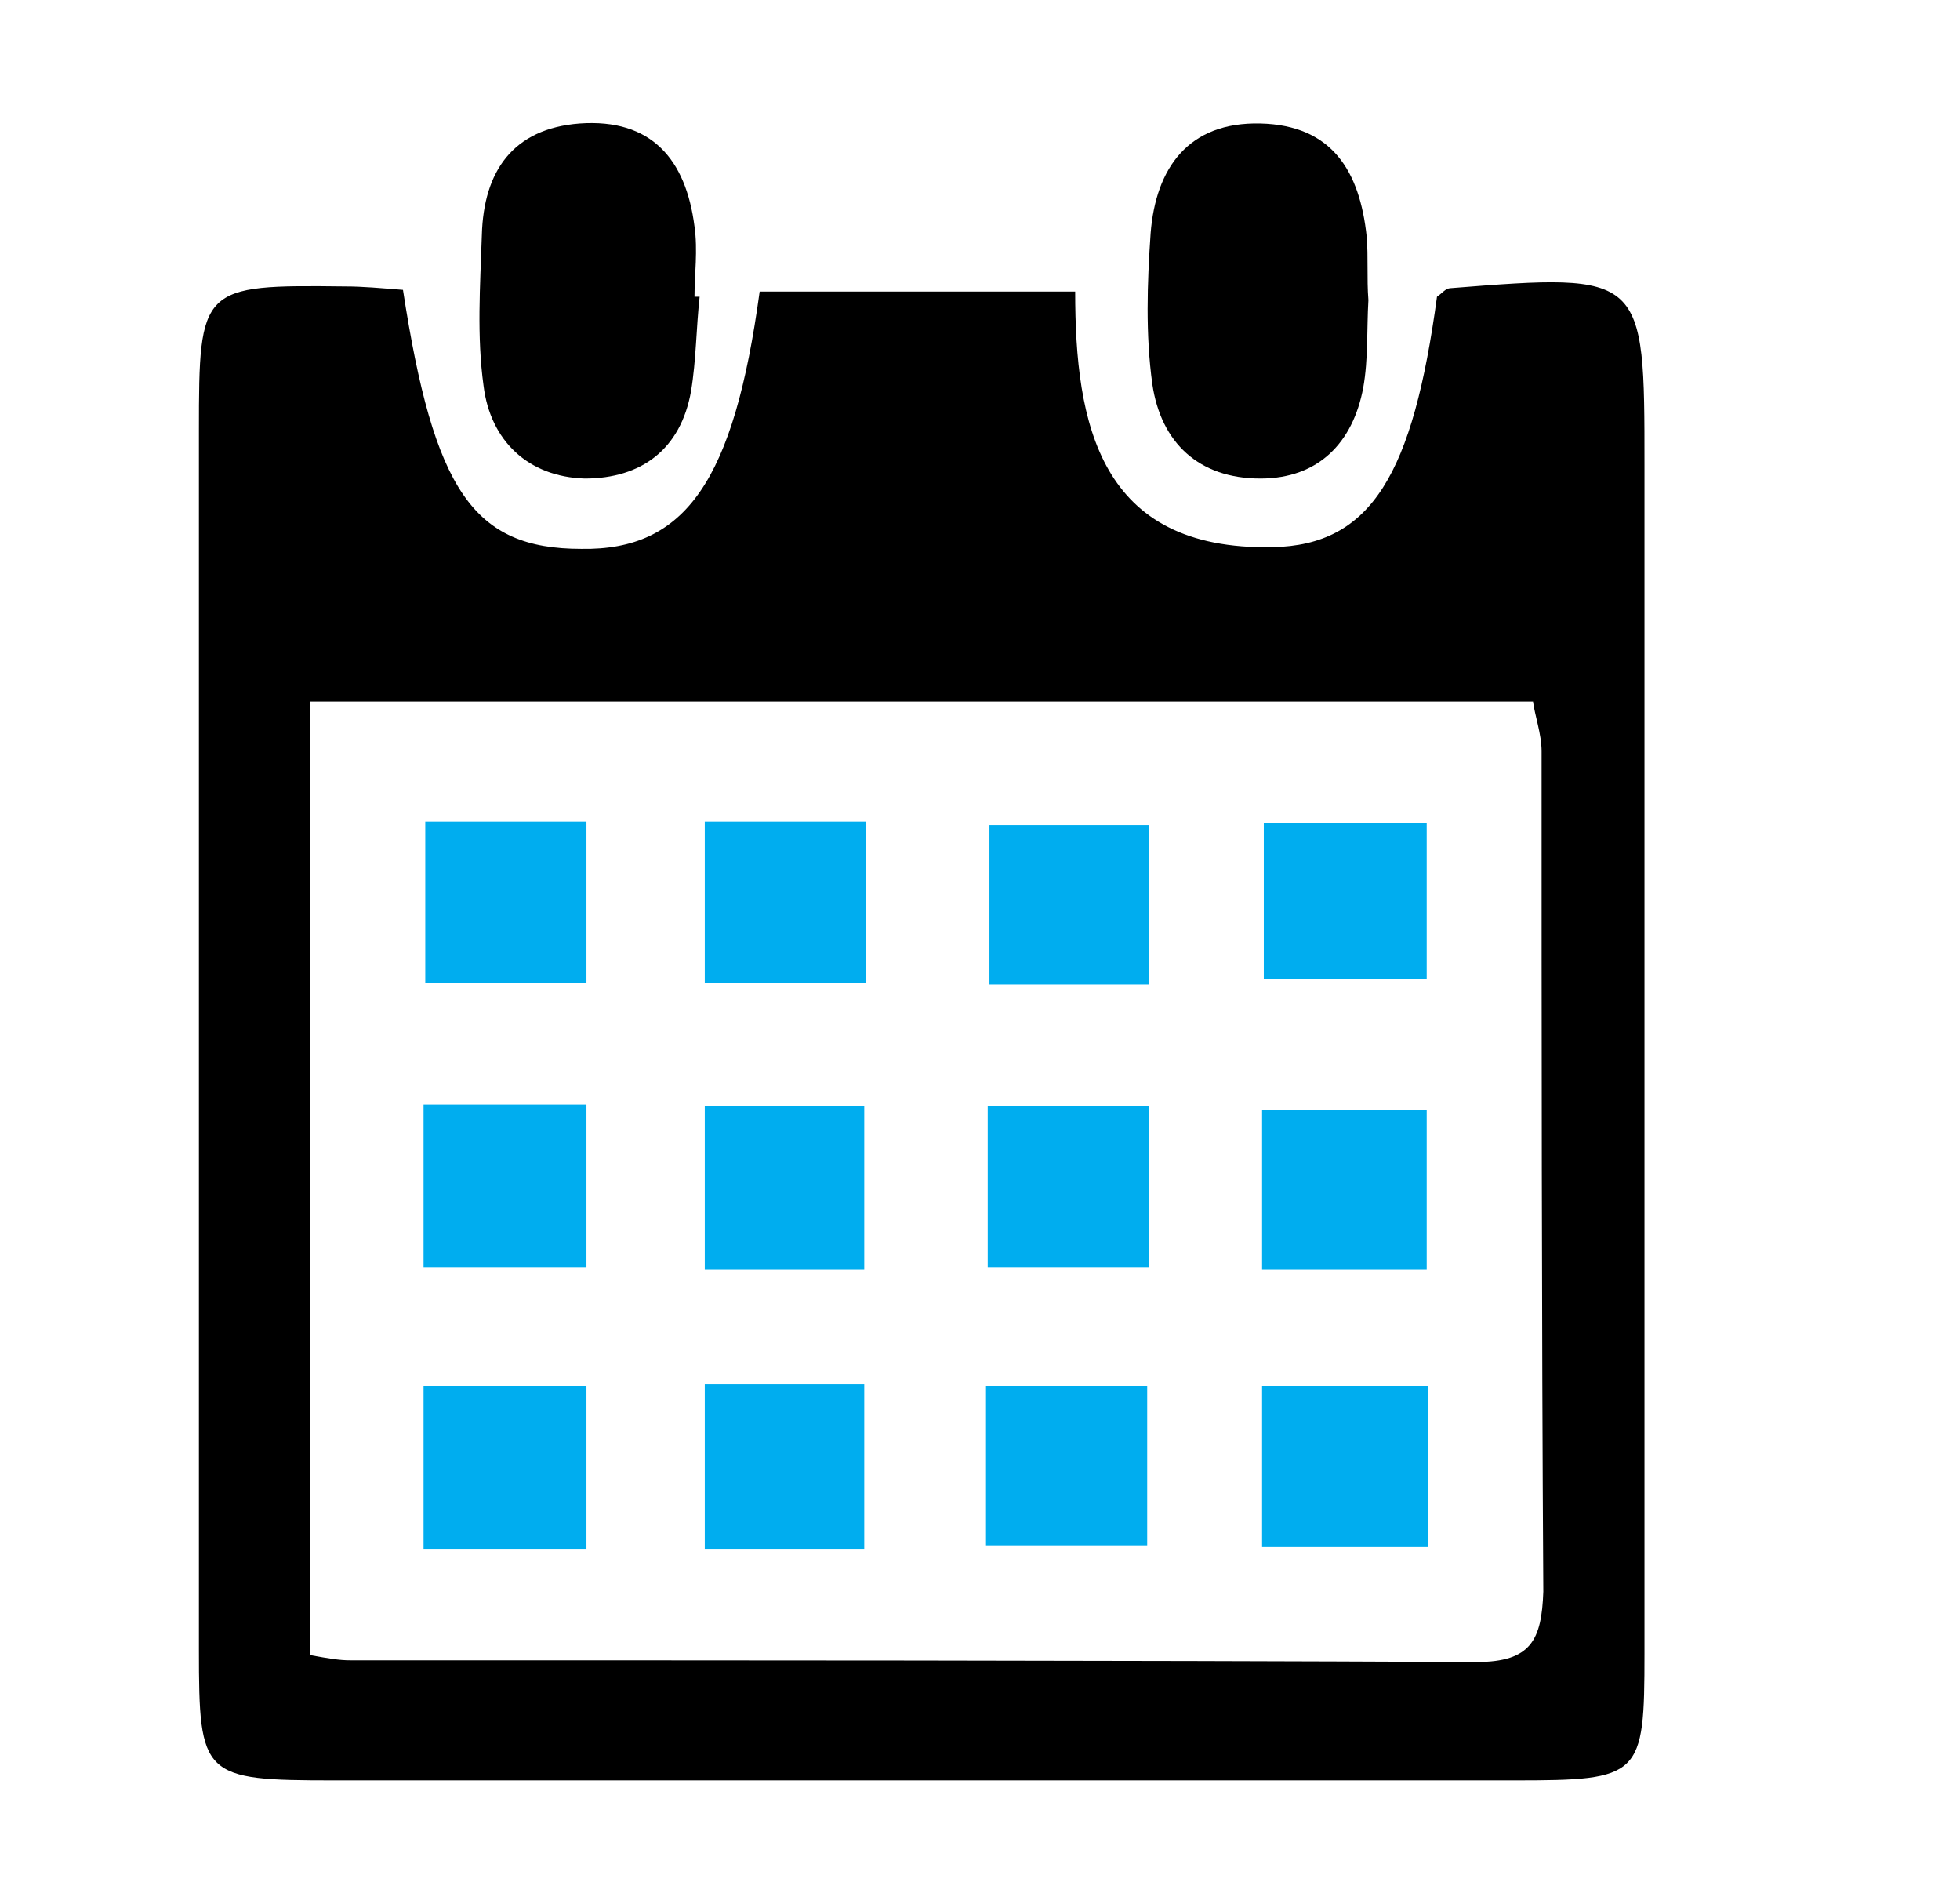 <?xml version="1.0" encoding="utf-8"?>
<!-- Generator: Adobe Illustrator 25.0.1, SVG Export Plug-In . SVG Version: 6.00 Build 0)  -->
<svg version="1.1" id="Layer_1" xmlns="http://www.w3.org/2000/svg" xmlns:xlink="http://www.w3.org/1999/xlink" x="0px" y="0px"
	 width="114.3px" height="111px" viewBox="0 0 114.3 111" style="enable-background:new 0 0 114.3 111;" xml:space="preserve">
<style type="text/css">
	.st0{fill:#00ADEF;}
</style>
<g>
	<path d="M84.6,16.8c-0.3,0-0.5,0.3-0.8,0.5c-1.4,10.3-3.8,14.5-9.6,14.6C64.1,32.1,62.7,24.7,62.7,17c-6.5,0-12.5,0-18.4,0
		C42.8,28,40,32.1,33.9,32c-6.3,0-8.6-3.4-10.4-15.1c-1.3-0.1-2.3-0.2-3.4-0.2c-8.4-0.1-8.5,0-8.5,8.4c0,23.7,0,47.4,0,71.1
		c0,7.4,0.2,7.6,7.9,7.6c22.9,0,45.9,0,68.8,0c7.4,0,7.6-0.2,7.6-7.4c0-23.1,0-46.2,0-69.3C95.9,16,95.9,15.9,84.6,16.8z M86.1,96.9
		c-21.9-0.1-43.8-0.1-65.7-0.1c-0.6,0-1.2-0.1-2.3-0.3c0-18.6,0-36.9,0-55.6h71.3c0.1,0.8,0.5,1.9,0.5,2.9c0,16.3,0,32.7,0.1,49
		C89.9,95.6,89.3,96.9,86.1,96.9z"/>
	<path d="M40.8,17.3c-0.2,1.8-0.2,3.7-0.5,5.5c-0.6,3.4-2.9,5.1-6.2,5.1c-3.3-0.1-5.5-2.2-5.9-5.4c-0.4-2.9-0.2-5.8-0.1-8.8
		c0.1-3.7,1.8-6.2,5.7-6.5c4.2-0.3,6.2,2.1,6.7,6c0.2,1.4,0,2.8,0,4.1C40.6,17.3,40.7,17.3,40.8,17.3z"/>
	<path d="M79.8,17.5c-0.1,1.7,0,3.4-0.3,5.1c-0.6,3.2-2.6,5.3-6,5.3c-3.6,0-5.8-2.1-6.3-5.5c-0.4-2.9-0.3-5.9-0.1-8.8
		c0.3-3.8,2.2-6.5,6.4-6.4c4.2,0.1,5.8,2.8,6.2,6.6C79.8,15,79.7,16.2,79.8,17.5C79.7,17.5,79.8,17.5,79.8,17.5z"/>
	<path class="st0" d="M24.8,47.9c3.2,0,6.1,0,9.4,0c0,3.1,0,6.1,0,9.4c-3,0-6.1,0-9.4,0C24.8,54.2,24.8,51.1,24.8,47.9z"/>
	<path class="st0" d="M41.1,47.9c3.2,0,6.1,0,9.4,0c0,3.1,0,6.1,0,9.4c-3,0-6.1,0-9.4,0C41.1,54.2,41.1,51.1,41.1,47.9z"/>
	<path class="st0" d="M73.7,57.1c0-3.1,0-5.9,0-9.1c3.2,0,6.2,0,9.5,0c0,2.8,0,5.7,0,9.1C80.3,57.1,77.1,57.1,73.7,57.1z"/>
	<path class="st0" d="M24.7,64.4c3.4,0,6.3,0,9.5,0c0,3.2,0,6.1,0,9.5c-3,0-6.2,0-9.5,0C24.7,70.8,24.7,67.8,24.7,64.4z"/>
	<path class="st0" d="M83.2,74c-3.2,0-6.3,0-9.6,0c0-3.2,0-6,0-9.3c3.2,0,6.2,0,9.6,0C83.2,67.7,83.2,70.7,83.2,74z"/>
	<path class="st0" d="M34.2,90.3c-3.2,0-6.2,0-9.5,0c0-3.1,0-6.1,0-9.5c3,0,6.1,0,9.5,0C34.2,83.8,34.2,86.8,34.2,90.3z"/>
	<path class="st0" d="M73.6,90.2c0-3.3,0-6.2,0-9.4c3.2,0,6.3,0,9.7,0c0,3.1,0,6.1,0,9.4C80.1,90.2,77,90.2,73.6,90.2z"/>
	<path class="st0" d="M41.1,64.5c3.2,0,6.1,0,9.3,0c0,3.2,0,6.2,0,9.5c-3.1,0-6.1,0-9.3,0C41.1,70.8,41.1,68,41.1,64.5z"/>
	<path class="st0" d="M41.1,90.3c0-3.4,0-6.4,0-9.6c3.2,0,6,0,9.3,0c0,3.1,0,6.3,0,9.6C47.3,90.3,44.5,90.3,41.1,90.3z"/>
	<path class="st0" d="M67,57.4c-3.1,0-6,0-9.3,0c0-3,0-6,0-9.3c2.9,0,5.9,0,9.3,0C67,51.2,67,54.2,67,57.4z"/>
	<path class="st0" d="M57.6,64.5c3.3,0,6.1,0,9.4,0c0,3.2,0,6.1,0,9.4c-3.1,0-6.1,0-9.4,0C57.6,70.8,57.6,68,57.6,64.5z"/>
	<path class="st0" d="M57.5,90.1c0-3.2,0-6,0-9.3c3.1,0,6.1,0,9.4,0c0,3,0,6,0,9.3C64,90.1,61,90.1,57.5,90.1z"/>
</g>
</svg>
